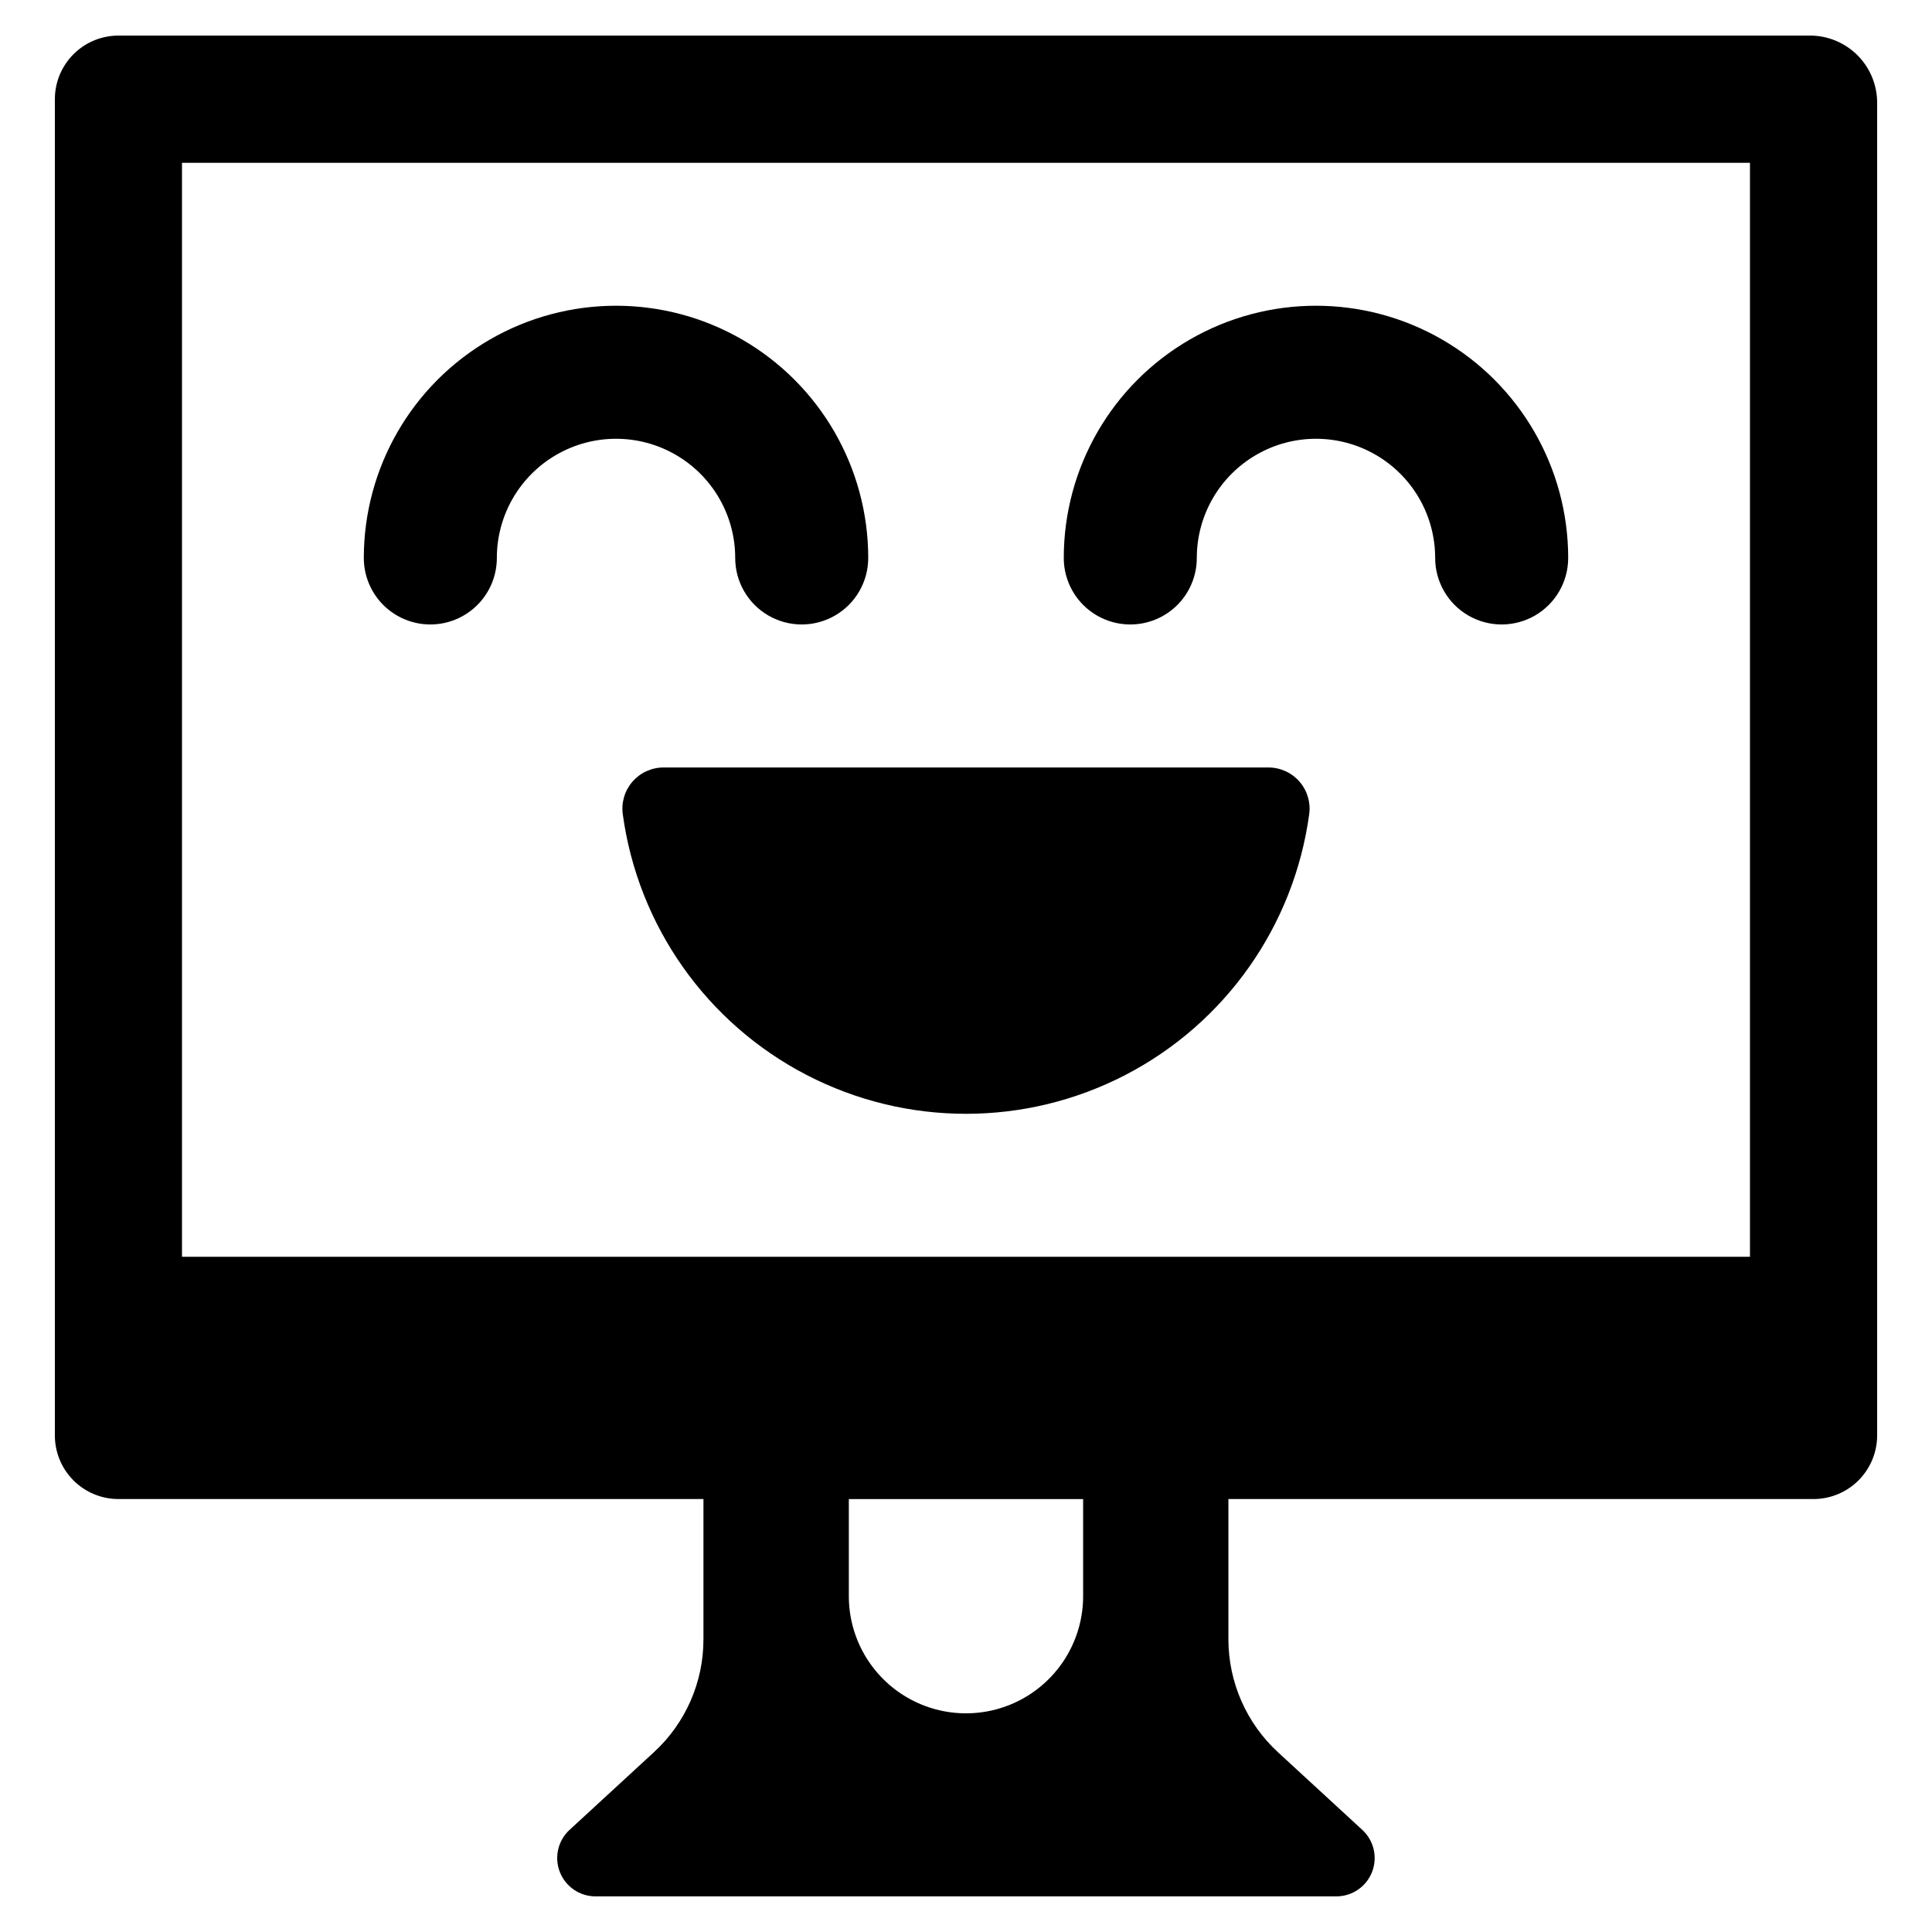 <?xml version="1.0" encoding="UTF-8"?>
<!-- Uploaded to: SVG Find, www.svgrepo.com, Generator: SVG Find Mixer Tools -->
<svg fill="#000000" width="800px" height="800px" version="1.1" viewBox="144 144 512 512" xmlns="http://www.w3.org/2000/svg">
 <g>
  <path d="m623.66 153.43h-448.23c-4.473-0.008-8.77 1.762-11.941 4.922-3.168 3.164-4.949 7.453-4.949 11.93v354.13c0 4.477 1.781 8.77 4.949 11.93 3.172 3.16 7.469 4.934 11.941 4.922h154.99v37.203c0.004 11.363-4.762 22.211-13.137 29.898l-22.34 20.566c-3.082 2.836-4.109 7.277-2.578 11.18 1.531 3.902 5.301 6.465 9.492 6.449h196.29c4.184 0 7.941-2.566 9.461-6.465 1.52-3.902 0.492-8.332-2.59-11.164l-22.34-20.566c-8.359-7.699-13.121-18.539-13.137-29.898v-37.203h155.03c4.473 0.004 8.766-1.77 11.934-4.93 3.168-3.16 4.949-7.445 4.961-11.922v-353.18c-0.004-4.723-1.879-9.25-5.215-12.59-3.34-3.336-7.867-5.211-12.59-5.215zm-192.62 413.61c-0.012 11.082-5.934 21.316-15.531 26.855-9.602 5.539-21.426 5.539-31.023 0-9.602-5.539-15.523-15.773-15.535-26.855v-25.773h62.09zm176.72-89.98h-415.53v-289.92h415.53z"/>
  <path d="m480.18 347.39h-160.37c-3.148 0.008-6.141 1.383-8.203 3.762-2.062 2.379-2.996 5.535-2.562 8.652 4.039 29.57 22.203 55.328 48.699 69.066 26.492 13.734 58.012 13.734 84.508 0 26.492-13.738 44.656-39.496 48.695-69.066 0.438-3.117-0.496-6.273-2.562-8.652-2.062-2.379-5.051-3.754-8.203-3.762z"/>
  <path d="m258.04 309.49c4.676 0 9.16-1.855 12.465-5.16 3.309-3.309 5.164-7.789 5.164-12.465 0-11.285 6.019-21.711 15.793-27.352 9.77-5.644 21.809-5.644 31.582 0 9.773 5.641 15.793 16.066 15.793 27.352 0 6.297 3.359 12.117 8.812 15.266 5.453 3.148 12.176 3.148 17.629 0 5.453-3.148 8.812-8.969 8.812-15.266 0-23.879-12.738-45.945-33.418-57.887-20.68-11.938-46.16-11.938-66.84 0-20.68 11.941-33.418 34.008-33.418 57.887 0 4.676 1.855 9.156 5.164 12.465 3.305 3.305 7.789 5.16 12.461 5.16z"/>
  <path d="m443.54 309.49c4.676 0 9.156-1.855 12.465-5.16 3.305-3.309 5.16-7.789 5.16-12.465 0-11.285 6.023-21.711 15.793-27.352 9.773-5.644 21.812-5.644 31.582 0 9.773 5.641 15.793 16.066 15.793 27.352 0 6.297 3.359 12.117 8.812 15.266 5.457 3.148 12.176 3.148 17.629 0 5.453-3.148 8.812-8.969 8.812-15.266 0-23.879-12.738-45.945-33.418-57.887-20.68-11.938-46.16-11.938-66.84 0-20.68 11.941-33.418 34.008-33.418 57.887 0 4.676 1.859 9.156 5.164 12.465 3.305 3.305 7.789 5.16 12.465 5.16z"/>
 </g>
</svg>